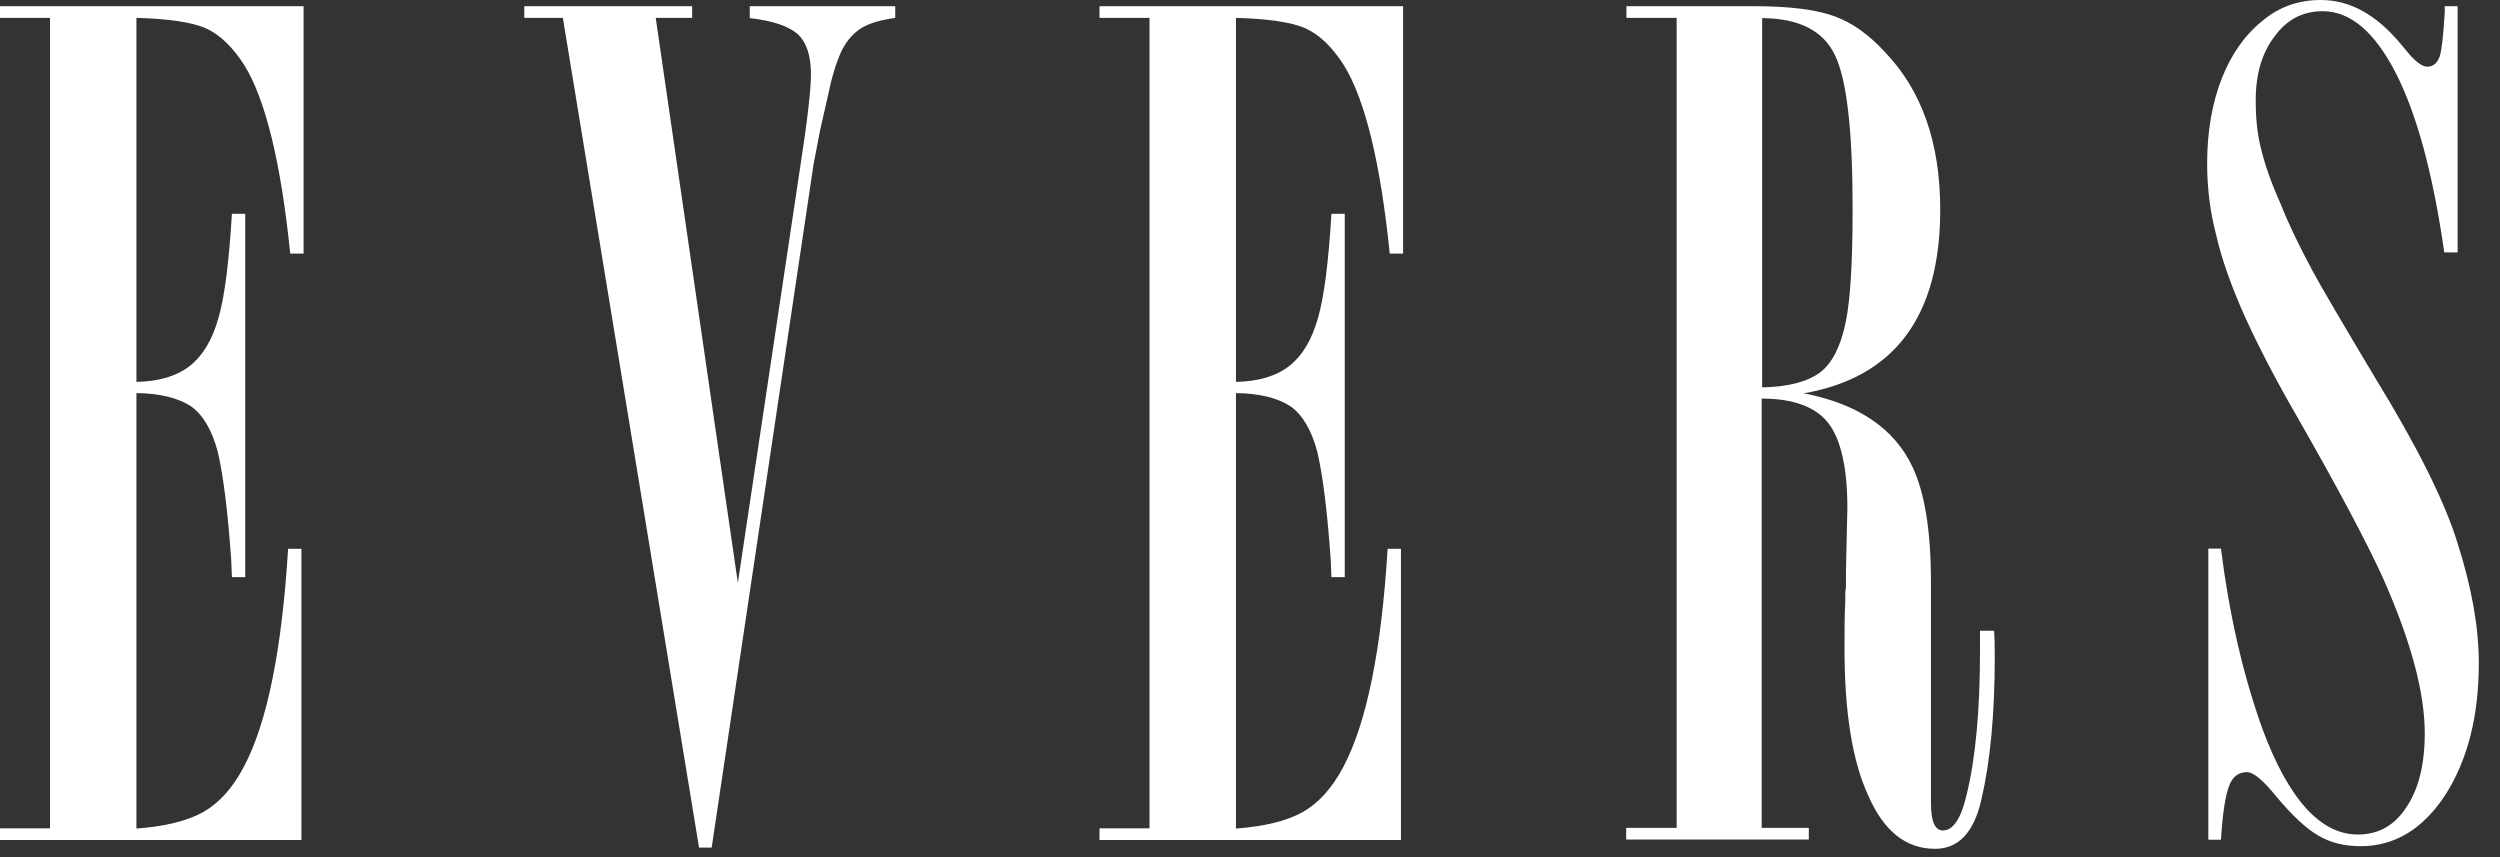 <svg width="105" height="36" viewBox="0 0 105 36" fill="none" xmlns="http://www.w3.org/2000/svg">
<rect x="0" y="0" width="105" height="36" fill="#333333" stroke="none"/>
<path d="M0 0.26H12.75V10.65H12.19C11.8 6.84 11.16 4.2 10.27 2.75C9.78 1.98 9.24 1.46 8.65 1.19C8.06 0.93 7.09 0.79 5.73 0.75V16.04C6.67 16.02 7.42 15.8 7.97 15.37C8.52 14.94 8.92 14.27 9.18 13.34C9.44 12.43 9.62 10.98 9.74 8.98H10.3V24.24H9.74L9.71 23.5C9.57 21.53 9.39 20.03 9.15 18.99C8.91 18.08 8.54 17.44 8.03 17.07C7.48 16.71 6.71 16.52 5.73 16.51V34.8C6.93 34.71 7.86 34.48 8.53 34.11C9.2 33.73 9.77 33.1 10.24 32.21C11.22 30.36 11.84 27.31 12.1 23.05H12.66V35.28H0V34.79H2.1V0.75H0V0.26Z" fill="white"/>
<path d="M31.49 0.26H37.6V0.75C36.99 0.84 36.53 0.97 36.21 1.16C35.86 1.37 35.57 1.69 35.35 2.13C35.11 2.64 34.92 3.29 34.76 4.08L34.44 5.49C34.3 6.21 34.21 6.68 34.17 6.9L29.89 35.6H29.36L23.64 0.75H22.02V0.26H29.07V0.75H27.54L30.99 24.48L33.62 6.94C33.92 5.01 34.06 3.73 34.06 3.12C34.06 2.33 33.87 1.77 33.5 1.43C33.11 1.09 32.44 0.87 31.49 0.76V0.27V0.26Z" fill="white"/>
<path d="M46.18 0.26H58.93V10.65H58.37C57.98 6.84 57.34 4.2 56.45 2.75C55.96 1.98 55.42 1.46 54.83 1.19C54.24 0.93 53.27 0.79 51.91 0.75V16.04C52.85 16.02 53.6 15.8 54.15 15.37C54.7 14.94 55.1 14.27 55.36 13.34C55.62 12.43 55.8 10.98 55.92 8.98H56.48V24.24H55.92L55.89 23.5C55.75 21.53 55.57 20.03 55.33 18.99C55.09 18.08 54.72 17.44 54.21 17.07C53.66 16.71 52.89 16.52 51.91 16.51V34.8C53.11 34.71 54.04 34.48 54.71 34.11C55.38 33.73 55.95 33.1 56.42 32.21C57.4 30.36 58.02 27.31 58.28 23.05H58.84V35.28H46.18V34.79H48.28V0.75H46.18V0.26Z" fill="white"/>
<path d="M68.31 0.75V0.26H73.68C75.14 0.26 76.25 0.4 77.01 0.67C77.78 0.94 78.49 1.45 79.16 2.18C80.71 3.79 81.49 5.99 81.49 8.8C81.49 13.28 79.58 15.85 75.76 16.52C78.04 16.96 79.57 18 80.33 19.62C80.84 20.7 81.1 22.31 81.1 24.44V33.73C81.1 34.5 81.27 34.88 81.6 34.88C82.03 34.88 82.37 34.38 82.6 33.37C82.97 31.87 83.16 29.86 83.16 27.34V26.49H83.75C83.77 26.71 83.78 27.08 83.78 27.59C83.78 30 83.59 31.99 83.22 33.57C82.91 34.96 82.26 35.65 81.27 35.65C80.05 35.65 79.12 34.91 78.47 33.42C77.8 31.98 77.47 29.92 77.47 27.24C77.47 26.5 77.47 25.85 77.5 25.29C77.5 25 77.5 24.79 77.53 24.67V23.98C77.57 22.37 77.59 21.49 77.59 21.34C77.59 19.65 77.32 18.46 76.79 17.77C76.26 17.09 75.32 16.74 73.99 16.74V34.77H75.97V35.26H68.3V34.77H70.42V0.75H68.3H68.31ZM74.01 0.75V16.27C75.09 16.25 75.91 16.04 76.46 15.63C76.95 15.25 77.31 14.55 77.52 13.53C77.72 12.57 77.81 10.97 77.81 8.73C77.81 5.46 77.56 3.33 77.07 2.32C76.58 1.29 75.56 0.77 74 0.76L74.01 0.75Z" fill="white"/>
<path d="M102.66 0.26H103.22V10.6H102.66C102.19 7.32 101.51 4.8 100.62 3.06C99.73 1.33 98.71 0.47 97.55 0.47C96.72 0.47 96.05 0.82 95.54 1.52C95.01 2.2 94.74 3.1 94.74 4.21C94.74 4.98 94.81 5.64 94.95 6.19C95.11 6.87 95.38 7.66 95.78 8.55C96.11 9.39 96.57 10.34 97.14 11.4C97.49 12.05 98.37 13.55 99.77 15.89C101.54 18.78 102.69 21.09 103.22 22.82C103.81 24.67 104.11 26.34 104.11 27.85C104.11 30.06 103.65 31.89 102.72 33.36C101.78 34.81 100.59 35.54 99.15 35.54C98.46 35.54 97.87 35.39 97.38 35.1C96.87 34.81 96.28 34.26 95.61 33.46C95.06 32.78 94.65 32.43 94.37 32.43C94.02 32.43 93.77 32.62 93.63 32.99C93.47 33.38 93.35 34.14 93.28 35.27H92.75V23.04H93.28C93.63 25.83 94.21 28.35 95.02 30.61C96.12 33.57 97.46 35.05 99.03 35.05C99.9 35.05 100.57 34.67 101.07 33.9C101.58 33.15 101.84 32.11 101.84 30.8C101.84 29.09 101.26 26.93 100.1 24.31C99.41 22.79 98.21 20.53 96.5 17.54C95.59 15.97 94.86 14.56 94.29 13.31C93.7 11.99 93.3 10.85 93.08 9.87C92.82 8.88 92.7 7.88 92.7 6.87C92.7 5.52 92.91 4.32 93.32 3.28C93.73 2.25 94.3 1.45 95.03 0.87C95.72 0.29 96.53 0 97.48 0C98.68 0 99.78 0.6 100.79 1.8L101.26 2.36C101.54 2.65 101.76 2.8 101.94 2.8C102.2 2.8 102.37 2.65 102.47 2.36C102.55 2.12 102.62 1.51 102.68 0.51V0.28L102.66 0.26Z" fill="white"/>
</svg>
